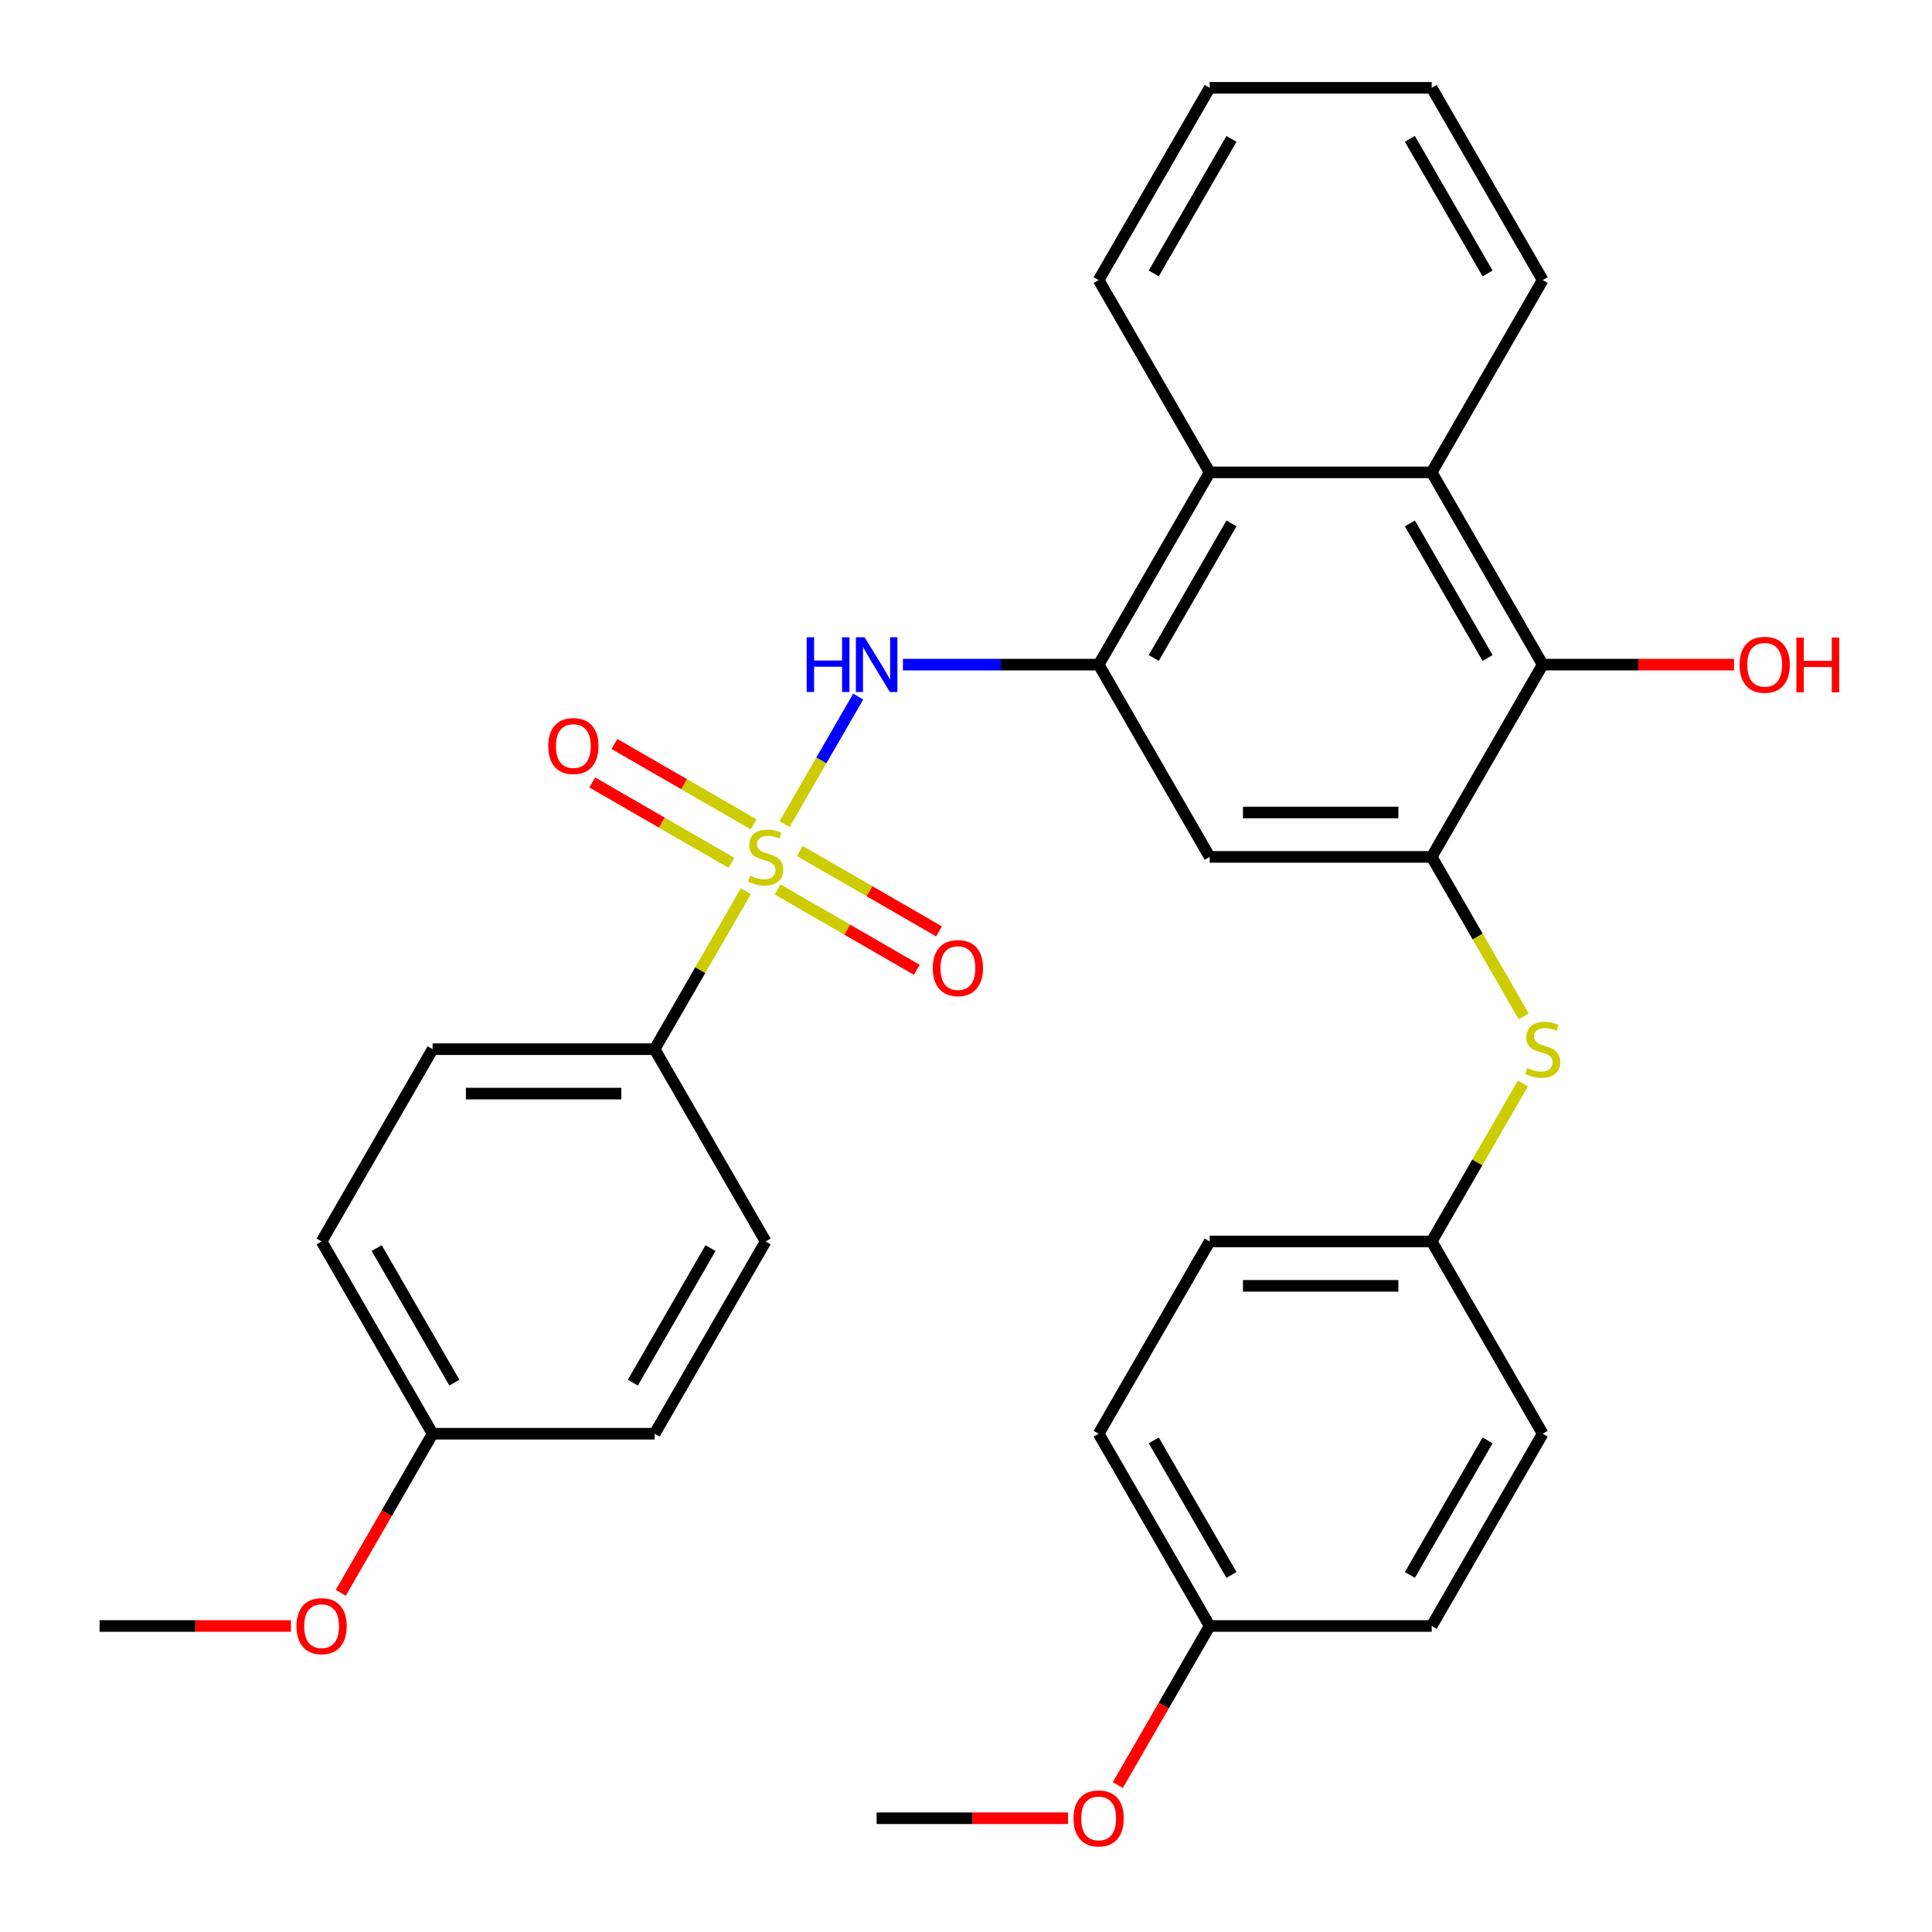 <?xml version='1.0' encoding='iso-8859-1'?>
<svg version='1.1' baseProfile='full'
              xmlns='http://www.w3.org/2000/svg'
                      xmlns:rdkit='http://www.rdkit.org/xml'
                      xmlns:xlink='http://www.w3.org/1999/xlink'
                  xml:space='preserve'
width='1000px' height='1000px' viewBox='0 0 1000 1000'>
<!-- END OF HEADER -->
<rect style='opacity:1.0;fill:#FFFFFF;stroke:none' width='1000' height='1000' x='0' y='0'> </rect>
<path class='bond-0' d='M 406.101,426.54 L 425.149,393.548' style='fill:none;fill-rule:evenodd;stroke:#CCCC00;stroke-width:6px;stroke-linecap:butt;stroke-linejoin:miter;stroke-opacity:1' />
<path class='bond-0' d='M 425.149,393.548 L 444.197,360.555' style='fill:none;fill-rule:evenodd;stroke:#0000FF;stroke-width:6px;stroke-linecap:butt;stroke-linejoin:miter;stroke-opacity:1' />
<path class='bond-7' d='M 386.04,461.285 L 362.436,502.169' style='fill:none;fill-rule:evenodd;stroke:#CCCC00;stroke-width:6px;stroke-linecap:butt;stroke-linejoin:miter;stroke-opacity:1' />
<path class='bond-7' d='M 362.436,502.169 L 338.832,543.052' style='fill:none;fill-rule:evenodd;stroke:#000000;stroke-width:6px;stroke-linecap:butt;stroke-linejoin:miter;stroke-opacity:1' />
<path class='bond-9' d='M 402.497,460.386 L 438.517,481.181' style='fill:none;fill-rule:evenodd;stroke:#CCCC00;stroke-width:6px;stroke-linecap:butt;stroke-linejoin:miter;stroke-opacity:1' />
<path class='bond-9' d='M 438.517,481.181 L 474.536,501.977' style='fill:none;fill-rule:evenodd;stroke:#FF0000;stroke-width:6px;stroke-linecap:butt;stroke-linejoin:miter;stroke-opacity:1' />
<path class='bond-9' d='M 413.989,440.482 L 450.008,461.277' style='fill:none;fill-rule:evenodd;stroke:#CCCC00;stroke-width:6px;stroke-linecap:butt;stroke-linejoin:miter;stroke-opacity:1' />
<path class='bond-9' d='M 450.008,461.277 L 486.028,482.073' style='fill:none;fill-rule:evenodd;stroke:#FF0000;stroke-width:6px;stroke-linecap:butt;stroke-linejoin:miter;stroke-opacity:1' />
<path class='bond-10' d='M 390.083,426.68 L 354.064,405.884' style='fill:none;fill-rule:evenodd;stroke:#CCCC00;stroke-width:6px;stroke-linecap:butt;stroke-linejoin:miter;stroke-opacity:1' />
<path class='bond-10' d='M 354.064,405.884 L 318.044,385.088' style='fill:none;fill-rule:evenodd;stroke:#FF0000;stroke-width:6px;stroke-linecap:butt;stroke-linejoin:miter;stroke-opacity:1' />
<path class='bond-10' d='M 378.591,446.584 L 342.572,425.788' style='fill:none;fill-rule:evenodd;stroke:#CCCC00;stroke-width:6px;stroke-linecap:butt;stroke-linejoin:miter;stroke-opacity:1' />
<path class='bond-10' d='M 342.572,425.788 L 306.553,404.992' style='fill:none;fill-rule:evenodd;stroke:#FF0000;stroke-width:6px;stroke-linecap:butt;stroke-linejoin:miter;stroke-opacity:1' />
<path class='bond-1' d='M 467.361,344.013 L 518.012,344.013' style='fill:none;fill-rule:evenodd;stroke:#0000FF;stroke-width:6px;stroke-linecap:butt;stroke-linejoin:miter;stroke-opacity:1' />
<path class='bond-1' d='M 518.012,344.013 L 568.663,344.013' style='fill:none;fill-rule:evenodd;stroke:#000000;stroke-width:6px;stroke-linecap:butt;stroke-linejoin:miter;stroke-opacity:1' />
<path class='bond-4' d='M 568.663,344.013 L 626.121,443.533' style='fill:none;fill-rule:evenodd;stroke:#000000;stroke-width:6px;stroke-linecap:butt;stroke-linejoin:miter;stroke-opacity:1' />
<path class='bond-6' d='M 568.663,344.013 L 626.121,244.494' style='fill:none;fill-rule:evenodd;stroke:#000000;stroke-width:6px;stroke-linecap:butt;stroke-linejoin:miter;stroke-opacity:1' />
<path class='bond-6' d='M 597.185,340.577 L 637.406,270.913' style='fill:none;fill-rule:evenodd;stroke:#000000;stroke-width:6px;stroke-linecap:butt;stroke-linejoin:miter;stroke-opacity:1' />
<path class='bond-2' d='M 741.036,443.533 L 626.121,443.533' style='fill:none;fill-rule:evenodd;stroke:#000000;stroke-width:6px;stroke-linecap:butt;stroke-linejoin:miter;stroke-opacity:1' />
<path class='bond-2' d='M 723.798,420.55 L 643.358,420.55' style='fill:none;fill-rule:evenodd;stroke:#000000;stroke-width:6px;stroke-linecap:butt;stroke-linejoin:miter;stroke-opacity:1' />
<path class='bond-8' d='M 741.036,443.533 L 764.859,484.796' style='fill:none;fill-rule:evenodd;stroke:#000000;stroke-width:6px;stroke-linecap:butt;stroke-linejoin:miter;stroke-opacity:1' />
<path class='bond-8' d='M 764.859,484.796 L 788.683,526.059' style='fill:none;fill-rule:evenodd;stroke:#CCCC00;stroke-width:6px;stroke-linecap:butt;stroke-linejoin:miter;stroke-opacity:1' />
<path class='bond-32' d='M 741.036,443.533 L 798.493,344.013' style='fill:none;fill-rule:evenodd;stroke:#000000;stroke-width:6px;stroke-linecap:butt;stroke-linejoin:miter;stroke-opacity:1' />
<path class='bond-3' d='M 798.493,344.013 L 741.036,244.494' style='fill:none;fill-rule:evenodd;stroke:#000000;stroke-width:6px;stroke-linecap:butt;stroke-linejoin:miter;stroke-opacity:1' />
<path class='bond-3' d='M 769.971,340.577 L 729.751,270.913' style='fill:none;fill-rule:evenodd;stroke:#000000;stroke-width:6px;stroke-linecap:butt;stroke-linejoin:miter;stroke-opacity:1' />
<path class='bond-14' d='M 798.493,344.013 L 848.015,344.013' style='fill:none;fill-rule:evenodd;stroke:#000000;stroke-width:6px;stroke-linecap:butt;stroke-linejoin:miter;stroke-opacity:1' />
<path class='bond-14' d='M 848.015,344.013 L 897.536,344.013' style='fill:none;fill-rule:evenodd;stroke:#FF0000;stroke-width:6px;stroke-linecap:butt;stroke-linejoin:miter;stroke-opacity:1' />
<path class='bond-5' d='M 741.036,244.494 L 626.121,244.494' style='fill:none;fill-rule:evenodd;stroke:#000000;stroke-width:6px;stroke-linecap:butt;stroke-linejoin:miter;stroke-opacity:1' />
<path class='bond-23' d='M 741.036,244.494 L 798.493,144.974' style='fill:none;fill-rule:evenodd;stroke:#000000;stroke-width:6px;stroke-linecap:butt;stroke-linejoin:miter;stroke-opacity:1' />
<path class='bond-26' d='M 626.121,244.494 L 568.663,144.974' style='fill:none;fill-rule:evenodd;stroke:#000000;stroke-width:6px;stroke-linecap:butt;stroke-linejoin:miter;stroke-opacity:1' />
<path class='bond-11' d='M 338.832,543.052 L 223.917,543.052' style='fill:none;fill-rule:evenodd;stroke:#000000;stroke-width:6px;stroke-linecap:butt;stroke-linejoin:miter;stroke-opacity:1' />
<path class='bond-11' d='M 321.595,566.035 L 241.154,566.035' style='fill:none;fill-rule:evenodd;stroke:#000000;stroke-width:6px;stroke-linecap:butt;stroke-linejoin:miter;stroke-opacity:1' />
<path class='bond-12' d='M 338.832,543.052 L 396.29,642.572' style='fill:none;fill-rule:evenodd;stroke:#000000;stroke-width:6px;stroke-linecap:butt;stroke-linejoin:miter;stroke-opacity:1' />
<path class='bond-13' d='M 788.244,560.805 L 764.64,601.688' style='fill:none;fill-rule:evenodd;stroke:#CCCC00;stroke-width:6px;stroke-linecap:butt;stroke-linejoin:miter;stroke-opacity:1' />
<path class='bond-13' d='M 764.64,601.688 L 741.036,642.572' style='fill:none;fill-rule:evenodd;stroke:#000000;stroke-width:6px;stroke-linecap:butt;stroke-linejoin:miter;stroke-opacity:1' />
<path class='bond-18' d='M 223.917,543.052 L 166.46,642.572' style='fill:none;fill-rule:evenodd;stroke:#000000;stroke-width:6px;stroke-linecap:butt;stroke-linejoin:miter;stroke-opacity:1' />
<path class='bond-17' d='M 396.29,642.572 L 338.832,742.091' style='fill:none;fill-rule:evenodd;stroke:#000000;stroke-width:6px;stroke-linecap:butt;stroke-linejoin:miter;stroke-opacity:1' />
<path class='bond-17' d='M 367.768,646.008 L 327.547,715.672' style='fill:none;fill-rule:evenodd;stroke:#000000;stroke-width:6px;stroke-linecap:butt;stroke-linejoin:miter;stroke-opacity:1' />
<path class='bond-19' d='M 741.036,642.572 L 798.493,742.091' style='fill:none;fill-rule:evenodd;stroke:#000000;stroke-width:6px;stroke-linecap:butt;stroke-linejoin:miter;stroke-opacity:1' />
<path class='bond-20' d='M 741.036,642.572 L 626.121,642.572' style='fill:none;fill-rule:evenodd;stroke:#000000;stroke-width:6px;stroke-linecap:butt;stroke-linejoin:miter;stroke-opacity:1' />
<path class='bond-20' d='M 723.798,665.555 L 643.358,665.555' style='fill:none;fill-rule:evenodd;stroke:#000000;stroke-width:6px;stroke-linecap:butt;stroke-linejoin:miter;stroke-opacity:1' />
<path class='bond-15' d='M 223.917,742.091 L 338.832,742.091' style='fill:none;fill-rule:evenodd;stroke:#000000;stroke-width:6px;stroke-linecap:butt;stroke-linejoin:miter;stroke-opacity:1' />
<path class='bond-24' d='M 223.917,742.091 L 200.152,783.254' style='fill:none;fill-rule:evenodd;stroke:#000000;stroke-width:6px;stroke-linecap:butt;stroke-linejoin:miter;stroke-opacity:1' />
<path class='bond-24' d='M 200.152,783.254 L 176.386,824.418' style='fill:none;fill-rule:evenodd;stroke:#FF0000;stroke-width:6px;stroke-linecap:butt;stroke-linejoin:miter;stroke-opacity:1' />
<path class='bond-31' d='M 223.917,742.091 L 166.46,642.572' style='fill:none;fill-rule:evenodd;stroke:#000000;stroke-width:6px;stroke-linecap:butt;stroke-linejoin:miter;stroke-opacity:1' />
<path class='bond-31' d='M 235.202,715.672 L 194.982,646.008' style='fill:none;fill-rule:evenodd;stroke:#000000;stroke-width:6px;stroke-linecap:butt;stroke-linejoin:miter;stroke-opacity:1' />
<path class='bond-16' d='M 626.121,841.611 L 568.663,742.091' style='fill:none;fill-rule:evenodd;stroke:#000000;stroke-width:6px;stroke-linecap:butt;stroke-linejoin:miter;stroke-opacity:1' />
<path class='bond-16' d='M 637.406,815.191 L 597.185,745.528' style='fill:none;fill-rule:evenodd;stroke:#000000;stroke-width:6px;stroke-linecap:butt;stroke-linejoin:miter;stroke-opacity:1' />
<path class='bond-25' d='M 626.121,841.611 L 602.355,882.774' style='fill:none;fill-rule:evenodd;stroke:#000000;stroke-width:6px;stroke-linecap:butt;stroke-linejoin:miter;stroke-opacity:1' />
<path class='bond-25' d='M 602.355,882.774 L 578.589,923.937' style='fill:none;fill-rule:evenodd;stroke:#FF0000;stroke-width:6px;stroke-linecap:butt;stroke-linejoin:miter;stroke-opacity:1' />
<path class='bond-34' d='M 626.121,841.611 L 741.036,841.611' style='fill:none;fill-rule:evenodd;stroke:#000000;stroke-width:6px;stroke-linecap:butt;stroke-linejoin:miter;stroke-opacity:1' />
<path class='bond-21' d='M 798.493,742.091 L 741.036,841.611' style='fill:none;fill-rule:evenodd;stroke:#000000;stroke-width:6px;stroke-linecap:butt;stroke-linejoin:miter;stroke-opacity:1' />
<path class='bond-21' d='M 769.971,745.528 L 729.751,815.191' style='fill:none;fill-rule:evenodd;stroke:#000000;stroke-width:6px;stroke-linecap:butt;stroke-linejoin:miter;stroke-opacity:1' />
<path class='bond-22' d='M 626.121,642.572 L 568.663,742.091' style='fill:none;fill-rule:evenodd;stroke:#000000;stroke-width:6px;stroke-linecap:butt;stroke-linejoin:miter;stroke-opacity:1' />
<path class='bond-33' d='M 798.493,144.974 L 741.036,45.455' style='fill:none;fill-rule:evenodd;stroke:#000000;stroke-width:6px;stroke-linecap:butt;stroke-linejoin:miter;stroke-opacity:1' />
<path class='bond-33' d='M 769.971,141.538 L 729.751,71.874' style='fill:none;fill-rule:evenodd;stroke:#000000;stroke-width:6px;stroke-linecap:butt;stroke-linejoin:miter;stroke-opacity:1' />
<path class='bond-27' d='M 150.587,841.611 L 101.066,841.611' style='fill:none;fill-rule:evenodd;stroke:#FF0000;stroke-width:6px;stroke-linecap:butt;stroke-linejoin:miter;stroke-opacity:1' />
<path class='bond-27' d='M 101.066,841.611 L 51.544,841.611' style='fill:none;fill-rule:evenodd;stroke:#000000;stroke-width:6px;stroke-linecap:butt;stroke-linejoin:miter;stroke-opacity:1' />
<path class='bond-28' d='M 552.79,941.13 L 503.269,941.13' style='fill:none;fill-rule:evenodd;stroke:#FF0000;stroke-width:6px;stroke-linecap:butt;stroke-linejoin:miter;stroke-opacity:1' />
<path class='bond-28' d='M 503.269,941.13 L 453.748,941.13' style='fill:none;fill-rule:evenodd;stroke:#000000;stroke-width:6px;stroke-linecap:butt;stroke-linejoin:miter;stroke-opacity:1' />
<path class='bond-30' d='M 568.663,144.974 L 626.121,45.455' style='fill:none;fill-rule:evenodd;stroke:#000000;stroke-width:6px;stroke-linecap:butt;stroke-linejoin:miter;stroke-opacity:1' />
<path class='bond-30' d='M 597.185,141.538 L 637.406,71.874' style='fill:none;fill-rule:evenodd;stroke:#000000;stroke-width:6px;stroke-linecap:butt;stroke-linejoin:miter;stroke-opacity:1' />
<path class='bond-29' d='M 741.036,45.455 L 626.121,45.455' style='fill:none;fill-rule:evenodd;stroke:#000000;stroke-width:6px;stroke-linecap:butt;stroke-linejoin:miter;stroke-opacity:1' />
<path  class='atom-0' d='M 388.29 453.253
Q 388.61 453.373, 389.93 453.933
Q 391.25 454.493, 392.69 454.853
Q 394.17 455.173, 395.61 455.173
Q 398.29 455.173, 399.85 453.893
Q 401.41 452.573, 401.41 450.293
Q 401.41 448.733, 400.61 447.773
Q 399.85 446.813, 398.65 446.293
Q 397.45 445.773, 395.45 445.173
Q 392.93 444.413, 391.41 443.693
Q 389.93 442.973, 388.85 441.453
Q 387.81 439.933, 387.81 437.373
Q 387.81 433.813, 390.21 431.613
Q 392.65 429.413, 397.45 429.413
Q 400.73 429.413, 404.45 430.973
L 403.53 434.053
Q 400.13 432.653, 397.57 432.653
Q 394.81 432.653, 393.29 433.813
Q 391.77 434.933, 391.81 436.893
Q 391.81 438.413, 392.57 439.333
Q 393.37 440.253, 394.49 440.773
Q 395.65 441.293, 397.57 441.893
Q 400.13 442.693, 401.65 443.493
Q 403.17 444.293, 404.25 445.933
Q 405.37 447.533, 405.37 450.293
Q 405.37 454.213, 402.73 456.333
Q 400.13 458.413, 395.77 458.413
Q 393.25 458.413, 391.33 457.853
Q 389.45 457.333, 387.21 456.413
L 388.29 453.253
' fill='#CCCC00'/>
<path  class='atom-1' d='M 417.528 329.853
L 421.368 329.853
L 421.368 341.893
L 435.848 341.893
L 435.848 329.853
L 439.688 329.853
L 439.688 358.173
L 435.848 358.173
L 435.848 345.093
L 421.368 345.093
L 421.368 358.173
L 417.528 358.173
L 417.528 329.853
' fill='#0000FF'/>
<path  class='atom-1' d='M 447.488 329.853
L 456.768 344.853
Q 457.688 346.333, 459.168 349.013
Q 460.648 351.693, 460.728 351.853
L 460.728 329.853
L 464.488 329.853
L 464.488 358.173
L 460.608 358.173
L 450.648 341.773
Q 449.488 339.853, 448.248 337.653
Q 447.048 335.453, 446.688 334.773
L 446.688 358.173
L 443.008 358.173
L 443.008 329.853
L 447.488 329.853
' fill='#0000FF'/>
<path  class='atom-9' d='M 790.493 552.772
Q 790.813 552.892, 792.133 553.452
Q 793.453 554.012, 794.893 554.372
Q 796.373 554.692, 797.813 554.692
Q 800.493 554.692, 802.053 553.412
Q 803.613 552.092, 803.613 549.812
Q 803.613 548.252, 802.813 547.292
Q 802.053 546.332, 800.853 545.812
Q 799.653 545.292, 797.653 544.692
Q 795.133 543.932, 793.613 543.212
Q 792.133 542.492, 791.053 540.972
Q 790.013 539.452, 790.013 536.892
Q 790.013 533.332, 792.413 531.132
Q 794.853 528.932, 799.653 528.932
Q 802.933 528.932, 806.653 530.492
L 805.733 533.572
Q 802.333 532.172, 799.773 532.172
Q 797.013 532.172, 795.493 533.332
Q 793.973 534.452, 794.013 536.412
Q 794.013 537.932, 794.773 538.852
Q 795.573 539.772, 796.693 540.292
Q 797.853 540.812, 799.773 541.412
Q 802.333 542.212, 803.853 543.012
Q 805.373 543.812, 806.453 545.452
Q 807.573 547.052, 807.573 549.812
Q 807.573 553.732, 804.933 555.852
Q 802.333 557.932, 797.973 557.932
Q 795.453 557.932, 793.533 557.372
Q 791.653 556.852, 789.413 555.932
L 790.493 552.772
' fill='#CCCC00'/>
<path  class='atom-10' d='M 482.81 501.07
Q 482.81 494.27, 486.17 490.47
Q 489.53 486.67, 495.81 486.67
Q 502.09 486.67, 505.45 490.47
Q 508.81 494.27, 508.81 501.07
Q 508.81 507.95, 505.41 511.87
Q 502.01 515.75, 495.81 515.75
Q 489.57 515.75, 486.17 511.87
Q 482.81 507.99, 482.81 501.07
M 495.81 512.55
Q 500.13 512.55, 502.45 509.67
Q 504.81 506.75, 504.81 501.07
Q 504.81 495.51, 502.45 492.71
Q 500.13 489.87, 495.81 489.87
Q 491.49 489.87, 489.13 492.67
Q 486.81 495.47, 486.81 501.07
Q 486.81 506.79, 489.13 509.67
Q 491.49 512.55, 495.81 512.55
' fill='#FF0000'/>
<path  class='atom-11' d='M 283.771 386.155
Q 283.771 379.355, 287.131 375.555
Q 290.491 371.755, 296.771 371.755
Q 303.051 371.755, 306.411 375.555
Q 309.771 379.355, 309.771 386.155
Q 309.771 393.035, 306.371 396.955
Q 302.971 400.835, 296.771 400.835
Q 290.531 400.835, 287.131 396.955
Q 283.771 393.075, 283.771 386.155
M 296.771 397.635
Q 301.091 397.635, 303.411 394.755
Q 305.771 391.835, 305.771 386.155
Q 305.771 380.595, 303.411 377.795
Q 301.091 374.955, 296.771 374.955
Q 292.451 374.955, 290.091 377.755
Q 287.771 380.555, 287.771 386.155
Q 287.771 391.875, 290.091 394.755
Q 292.451 397.635, 296.771 397.635
' fill='#FF0000'/>
<path  class='atom-15' d='M 900.409 344.093
Q 900.409 337.293, 903.769 333.493
Q 907.129 329.693, 913.409 329.693
Q 919.689 329.693, 923.049 333.493
Q 926.409 337.293, 926.409 344.093
Q 926.409 350.973, 923.009 354.893
Q 919.609 358.773, 913.409 358.773
Q 907.169 358.773, 903.769 354.893
Q 900.409 351.013, 900.409 344.093
M 913.409 355.573
Q 917.729 355.573, 920.049 352.693
Q 922.409 349.773, 922.409 344.093
Q 922.409 338.533, 920.049 335.733
Q 917.729 332.893, 913.409 332.893
Q 909.089 332.893, 906.729 335.693
Q 904.409 338.493, 904.409 344.093
Q 904.409 349.813, 906.729 352.693
Q 909.089 355.573, 913.409 355.573
' fill='#FF0000'/>
<path  class='atom-15' d='M 929.809 330.013
L 933.649 330.013
L 933.649 342.053
L 948.129 342.053
L 948.129 330.013
L 951.969 330.013
L 951.969 358.333
L 948.129 358.333
L 948.129 345.253
L 933.649 345.253
L 933.649 358.333
L 929.809 358.333
L 929.809 330.013
' fill='#FF0000'/>
<path  class='atom-25' d='M 153.46 841.691
Q 153.46 834.891, 156.82 831.091
Q 160.18 827.291, 166.46 827.291
Q 172.74 827.291, 176.1 831.091
Q 179.46 834.891, 179.46 841.691
Q 179.46 848.571, 176.06 852.491
Q 172.66 856.371, 166.46 856.371
Q 160.22 856.371, 156.82 852.491
Q 153.46 848.611, 153.46 841.691
M 166.46 853.171
Q 170.78 853.171, 173.1 850.291
Q 175.46 847.371, 175.46 841.691
Q 175.46 836.131, 173.1 833.331
Q 170.78 830.491, 166.46 830.491
Q 162.14 830.491, 159.78 833.291
Q 157.46 836.091, 157.46 841.691
Q 157.46 847.411, 159.78 850.291
Q 162.14 853.171, 166.46 853.171
' fill='#FF0000'/>
<path  class='atom-26' d='M 555.663 941.21
Q 555.663 934.41, 559.023 930.61
Q 562.383 926.81, 568.663 926.81
Q 574.943 926.81, 578.303 930.61
Q 581.663 934.41, 581.663 941.21
Q 581.663 948.09, 578.263 952.01
Q 574.863 955.89, 568.663 955.89
Q 562.423 955.89, 559.023 952.01
Q 555.663 948.13, 555.663 941.21
M 568.663 952.69
Q 572.983 952.69, 575.303 949.81
Q 577.663 946.89, 577.663 941.21
Q 577.663 935.65, 575.303 932.85
Q 572.983 930.01, 568.663 930.01
Q 564.343 930.01, 561.983 932.81
Q 559.663 935.61, 559.663 941.21
Q 559.663 946.93, 561.983 949.81
Q 564.343 952.69, 568.663 952.69
' fill='#FF0000'/>
</svg>
